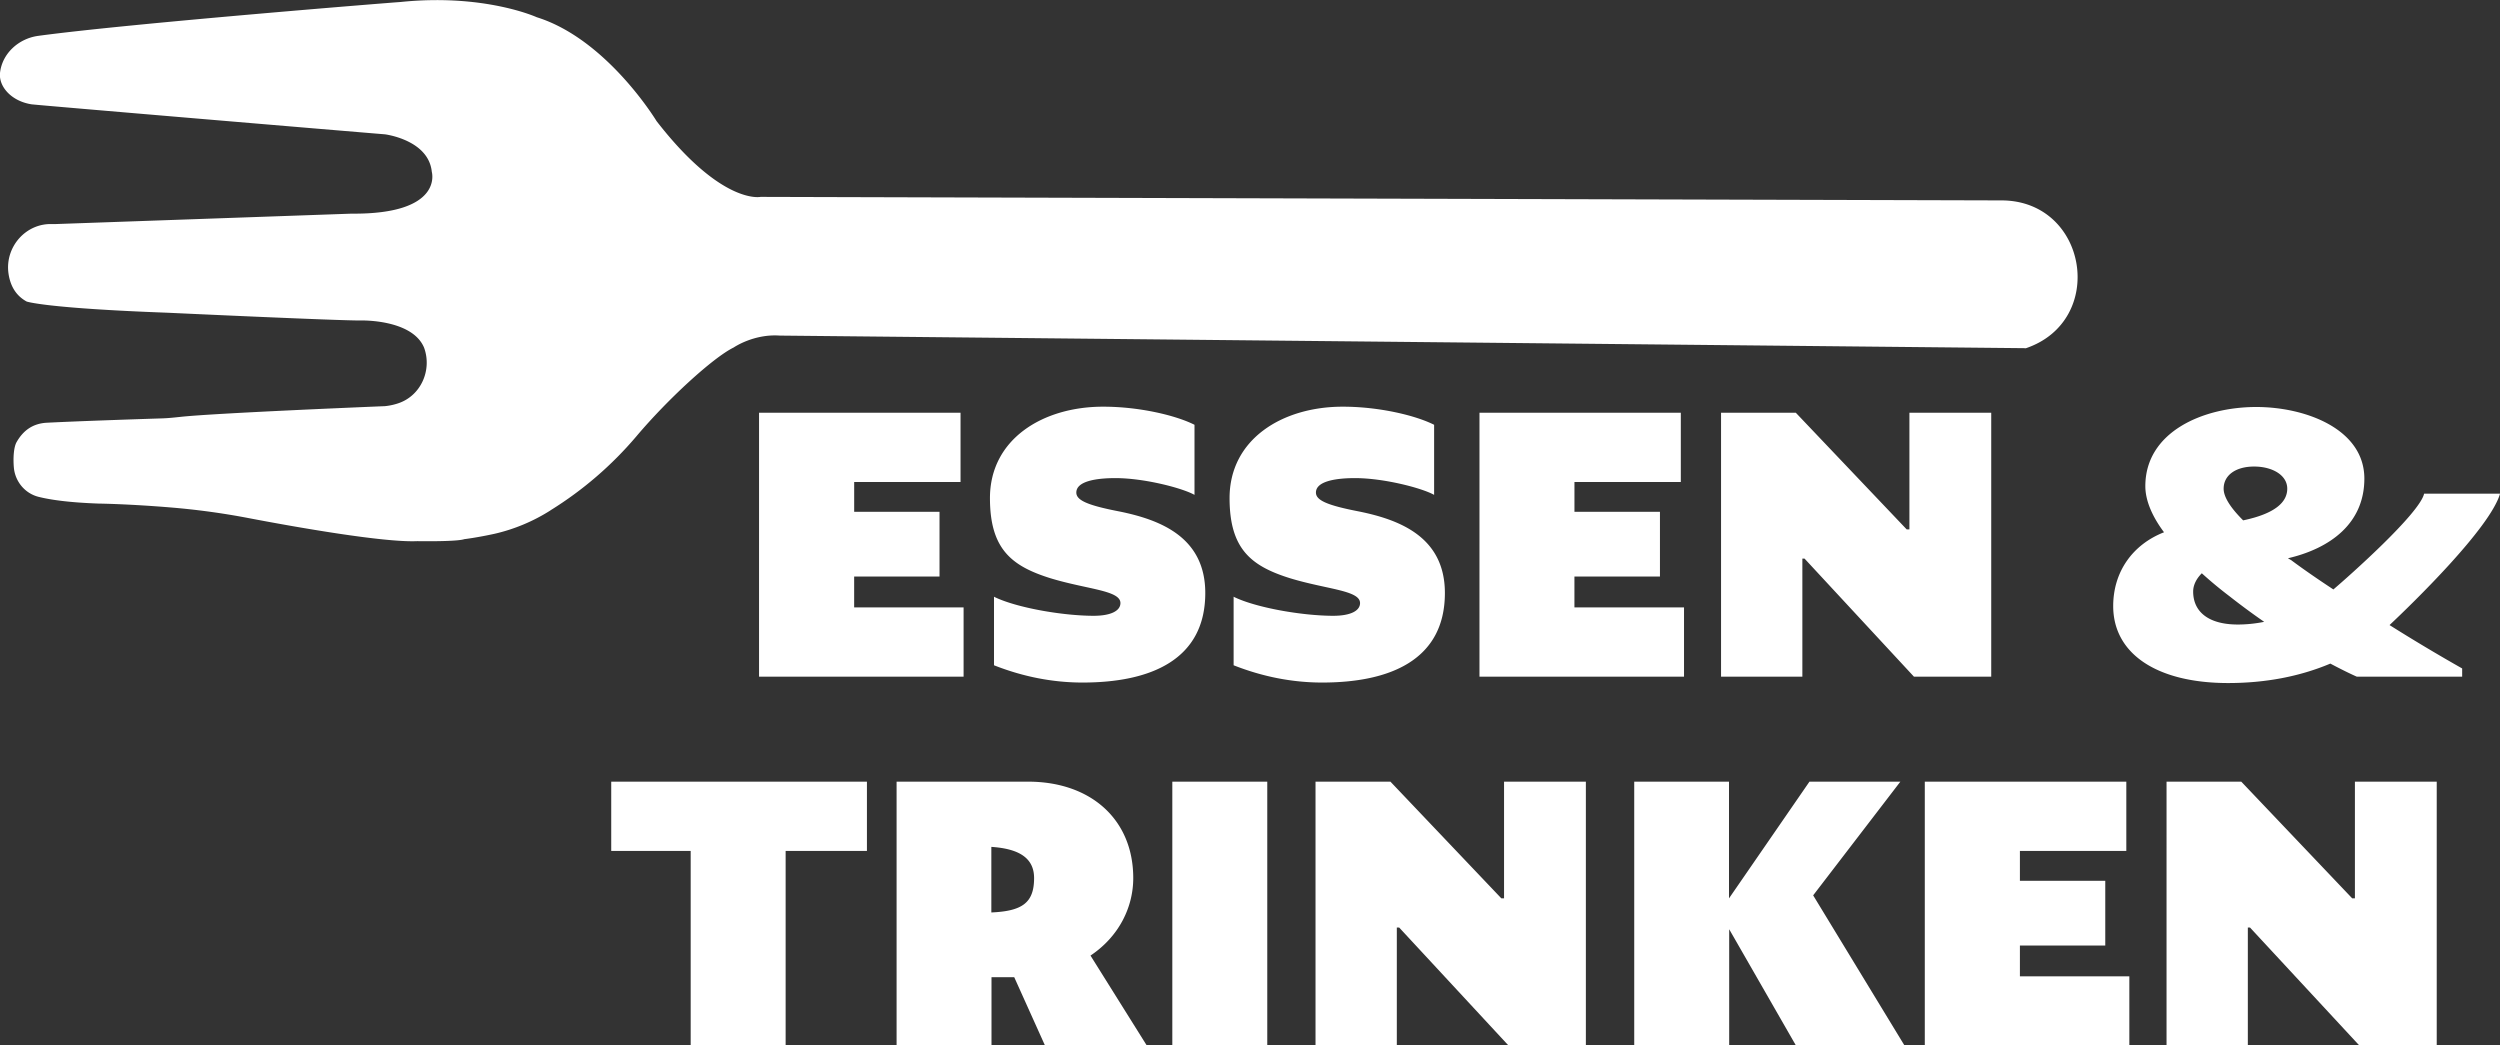 <svg width="110" height="46" fill="none" xmlns="http://www.w3.org/2000/svg"><rect width="100%" height="100%" fill="#333333" stroke="none"/><g clip-path="url(#a)" fill="#fff"><path d="M89.129 15.326c3.592-1.21 2.733-6.5-1.06-6.508l-54.603-.155s-1.704.37-4.578-3.335c0 0-2.177-3.601-5.266-4.568 0 0-2.31-1.055-6.007-.671 0-.007-11.932.944-15.94 1.49-.851.118-1.577.768-1.674 1.624-.066.597.49 1.247 1.386 1.387.185.03 14.006 1.195 15.547 1.32 0 0 1.925.237 2.066 1.654 0 0 .54 1.874-3.54 1.837L2.409 9.86h-.097C1.142 9.807.216 10.862.372 12.02c.067.48.274.959.8 1.247 0 0 .8.295 6.222.494 0 0 7.577.354 8.495.34 0 0 2.245-.06 2.77 1.195 0 0 0 .007.008.022.34.967-.14 2.066-1.104 2.413-.185.066-.4.118-.63.14 0 0-7.458.302-8.999.472-.281.03-.555.06-.844.067-1.156.037-3.778.125-5.044.191-.6.037-1.022.333-1.319.857-.118.213-.155.664-.118 1.106.052.62.489 1.151 1.096 1.299.533.133 1.363.25 2.652.295 0 0 1.31.015 3.237.177 1.125.096 2.251.251 3.362.465 2.015.384 5.911 1.077 7.407 1.011 0 0 1.726.03 2.067-.088 0 0 .563-.067 1.333-.237A7.869 7.869 0 0 0 24.2 22.47l.044-.03a16.006 16.006 0 0 0 3.748-3.231c1.393-1.653 3.385-3.476 4.289-3.919 0 0 .874-.605 2.03-.524l54.796.554.022.007Z"/><path d="M33.406 18.16h8.858v3.047h-4.68v1.313h3.755v2.848h-3.756v1.358h4.815v3.048h-9V18.159h.008ZM43.744 26.261c.977.48 3.022.834 4.377.834.763 0 1.178-.221 1.178-.56 0-.562-1.46-.599-3.081-1.093-1.719-.538-2.66-1.291-2.66-3.527 0-2.59 2.319-4.021 4.978-4.021 1.637 0 3.237.398 4.022.797v3.084c-.519-.295-2.2-.738-3.481-.738-.86 0-1.719.14-1.719.635 0 .339.482.56 1.897.833 1.777.362 3.777 1.115 3.777 3.587 0 2.951-2.422 3.94-5.4 3.94-1.318 0-2.622-.258-3.896-.76v-3.025l.008.014ZM54.287 26.261c.977.48 3.022.834 4.377.834.763 0 1.178-.221 1.178-.56 0-.562-1.46-.599-3.081-1.093-1.719-.538-2.66-1.291-2.66-3.527 0-2.59 2.319-4.021 4.978-4.021 1.637 0 3.237.398 4.022.797v3.084c-.518-.295-2.2-.738-3.481-.738-.86 0-1.719.14-1.719.635 0 .339.482.56 1.896.833 1.778.362 3.778 1.115 3.778 3.587 0 2.951-2.422 3.94-5.4 3.94-1.318 0-2.622-.258-3.896-.76v-3.025l.008.014ZM65.098 18.16h8.858v3.047h-4.68v1.313h3.762v2.848h-3.763v1.358h4.822v3.048h-9V18.159ZM75.719 18.16h3.296l4.881 5.135h.118v-5.136h3.6v11.615h-3.4L79.4 24.579h-.096v5.195h-3.578V18.159h-.007ZM105.135 27.5a80.04 80.04 0 0 0 3.2 1.912v.361h-4.637c-.318-.14-.718-.339-1.163-.575-1.362.575-2.88.856-4.496.856-3.14 0-5.058-1.291-5.058-3.387 0-1.513.859-2.708 2.236-3.247-.518-.693-.822-1.394-.822-2.029 0-2.39 2.54-3.483 4.881-3.483 2.178 0 4.756.974 4.756 3.151 0 1.97-1.497 3.07-3.363 3.505l.141.081c.563.42 1.199.856 1.859 1.291.659-.56 3.792-3.335 3.992-4.213h3.341c-.437 1.513-3.852 4.833-4.867 5.785v-.007Zm-8.259-2.272c-.237.236-.377.517-.377.797 0 .915.703 1.454 1.963 1.454.362 0 .763-.037 1.162-.118a31.755 31.755 0 0 1-1.54-1.137 17.877 17.877 0 0 1-1.2-.996h-.008Zm1.823-2.332c1.4-.295 1.94-.797 1.94-1.394 0-.598-.659-.974-1.459-.974s-1.34.376-1.34.974c0 .376.318.856.859 1.394ZM26.887 34.393h11.258v3.047h-3.577v8.567H30.39V37.44h-3.496v-3.047h-.007ZM39.441 34.393h5.8c2.74 0 4.622 1.652 4.622 4.242 0 1.277-.622 2.568-1.881 3.41l2.48 3.962h-4.48l-1.356-3.01h-1v3.01H39.45V34.393h-.008Zm4.178 2.87v2.885c1.355-.059 1.881-.42 1.881-1.513 0-.855-.622-1.29-1.881-1.372ZM51.582 34.393h4.178v11.614h-4.178V34.393ZM57.883 34.393h3.296l4.881 5.135h.118v-5.135h3.6v11.614h-3.4l-4.814-5.195h-.104v5.195h-3.577V34.393ZM71.898 34.393h4.178v5.135l3.54-5.135h4l-3.837 5.002 4.022 6.612h-4.777l-2.94-5.121v5.12h-4.178V34.394h-.008ZM84.699 34.393h8.859v3.047h-4.682v1.314h3.756v2.848h-3.756v1.358h4.815v3.047h-9V34.393h.008ZM95.32 34.393h3.296l4.882 5.135h.118v-5.135h3.6v11.614h-3.4l-4.815-5.195h-.096v5.195h-3.577V34.393h-.008Z"/></g><defs><clipPath id="a"><path fill="#fff" d="M0 0h110v46H0z"/></clipPath></defs></svg>
